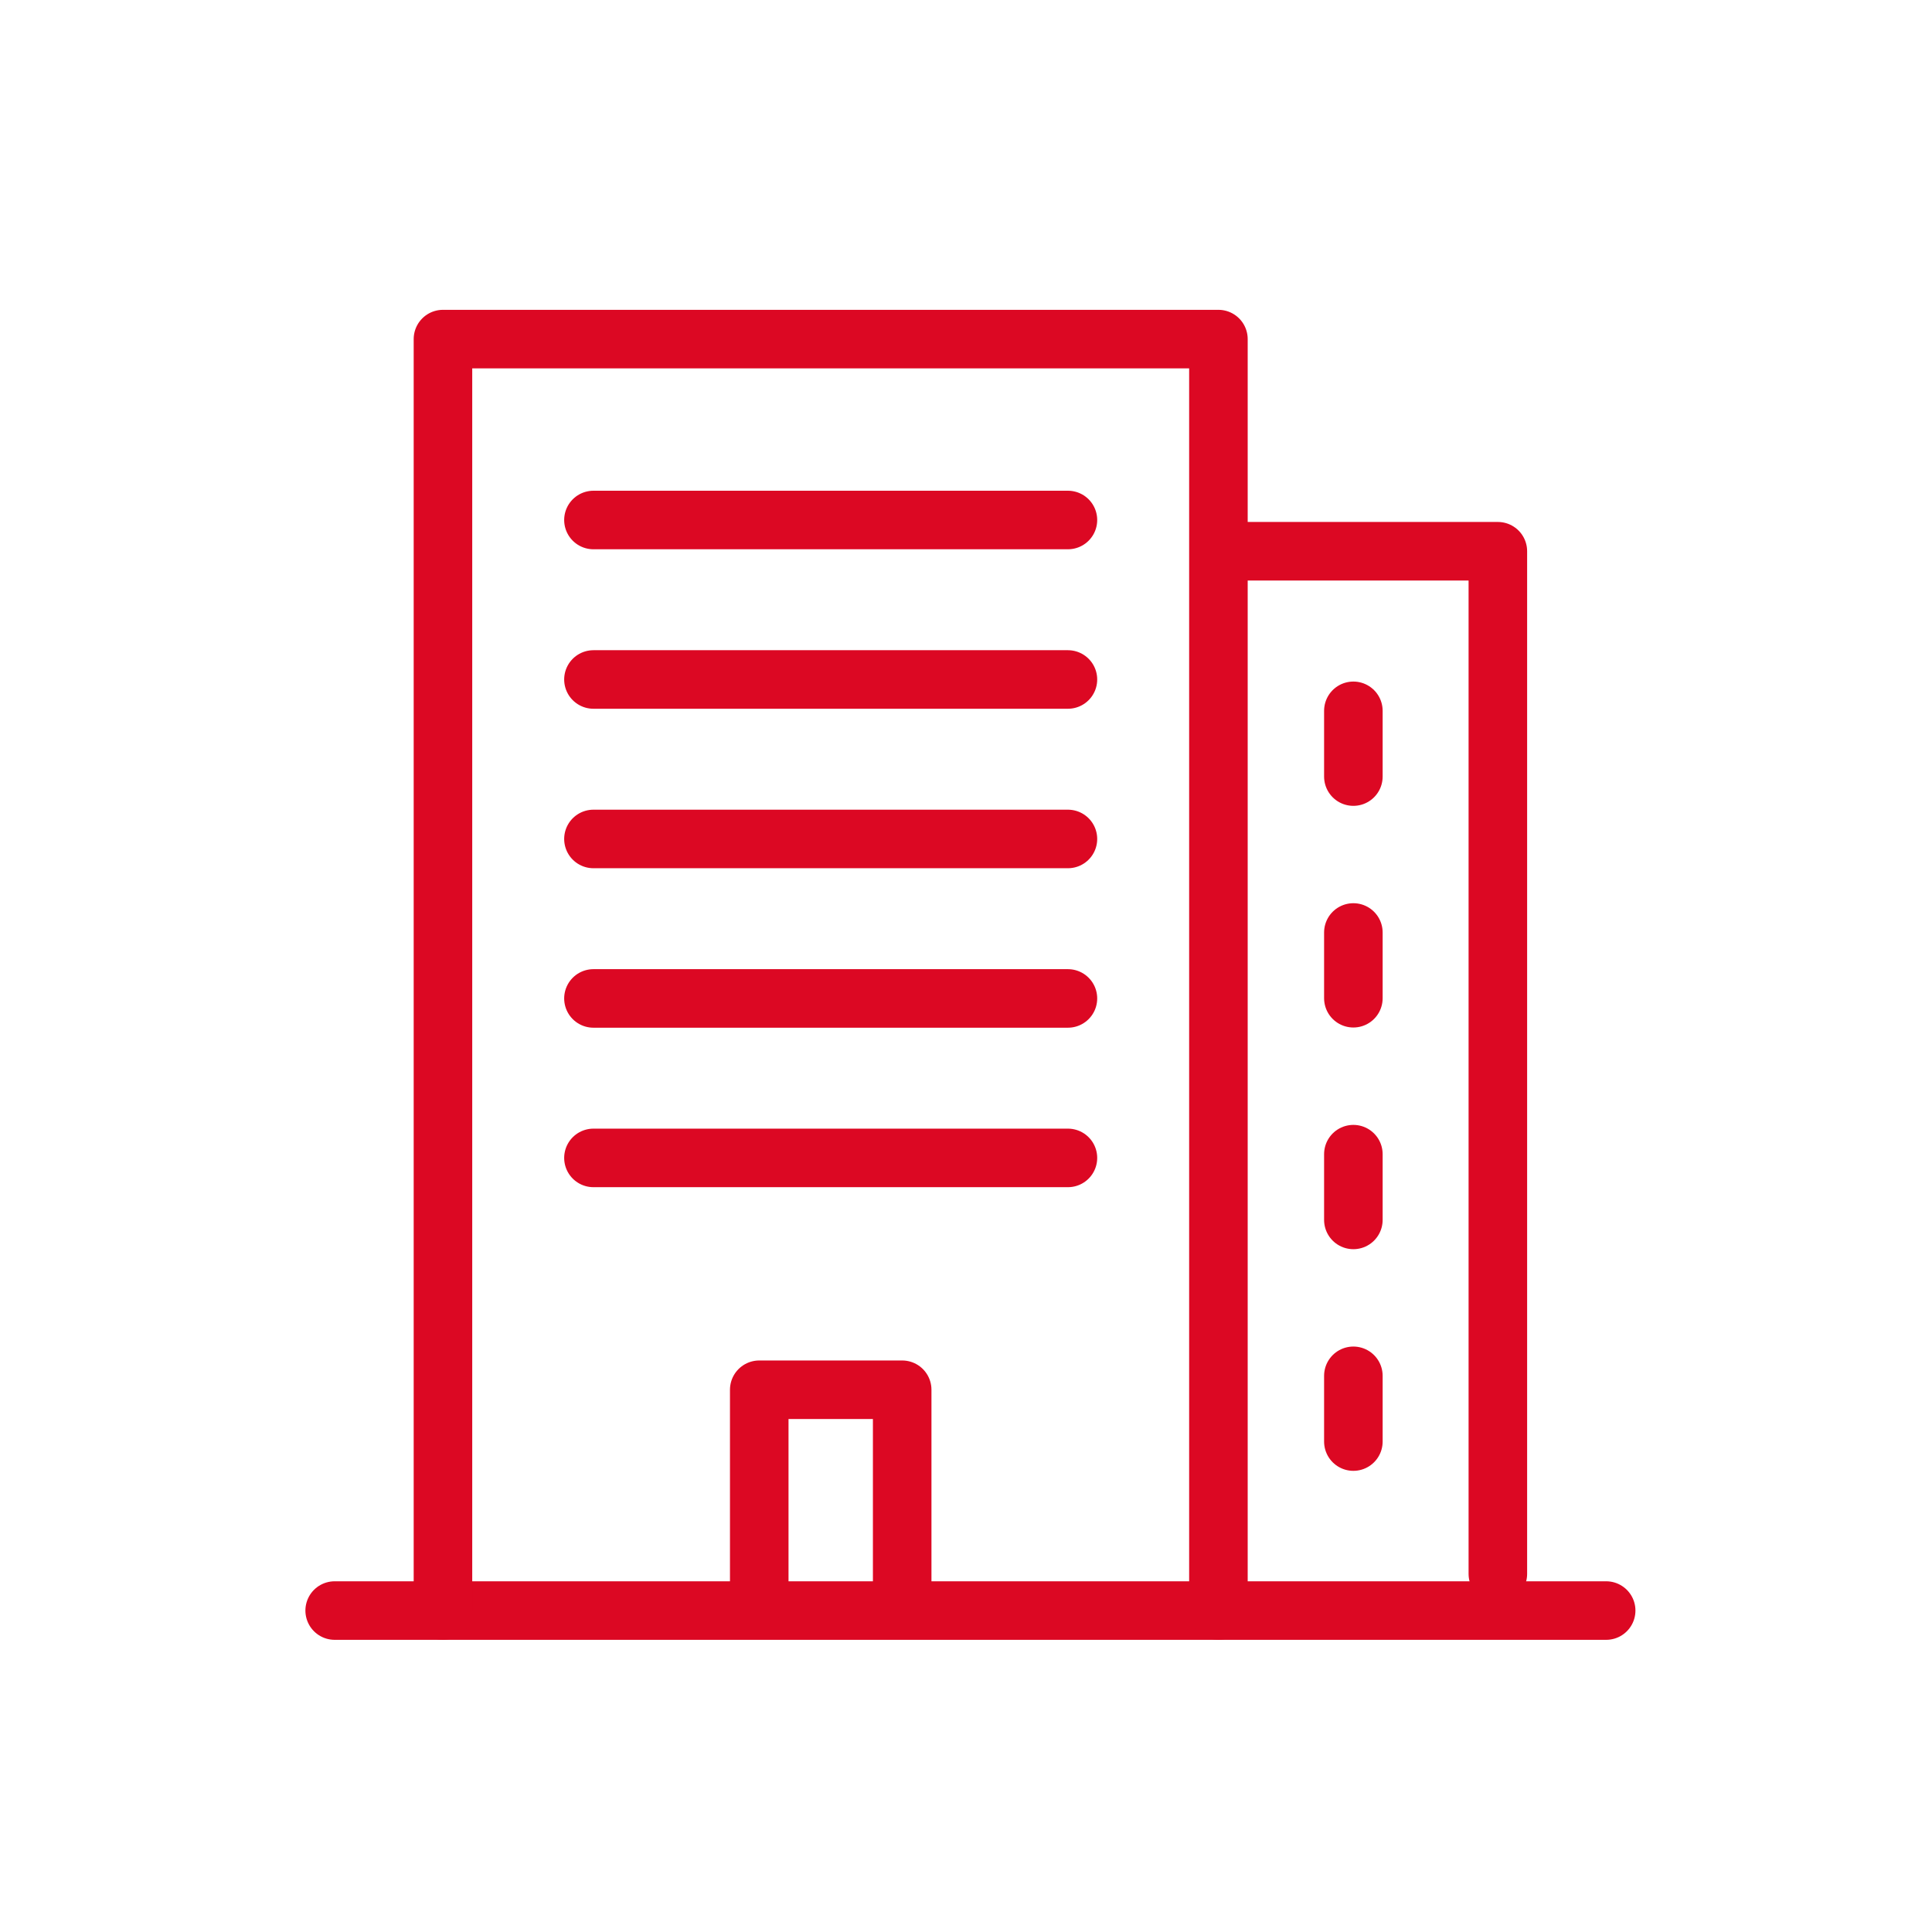 <svg xmlns="http://www.w3.org/2000/svg" width="66" height="66" viewBox="0 0 66 66">
  <g id="td_icon07" transform="translate(-0.074 0.063)">
    <rect id="長方形_428" data-name="長方形 428" width="66" height="66" transform="translate(0.074 -0.063)" fill="none"/>
    <g id="グループ_696" data-name="グループ 696" transform="translate(11.507 11.521)">
      <line id="線_148" data-name="線 148" x2="43.436" transform="translate(0 43.435)" fill="none" stroke="#dc0823" stroke-linecap="round" stroke-linejoin="round" stroke-width="2"/>
      <path id="パス_548" data-name="パス 548" d="M467.788-16.844V-60.279h26.491v43.435" transform="translate(-464.089 60.279)" fill="none" stroke="#dc0823" stroke-linecap="round" stroke-linejoin="round" stroke-width="2"/>
      <path id="パス_549" data-name="パス 549" d="M485.56-55.523h8.957v34.935" transform="translate(-454.781 62.77)" fill="none" stroke="#dc0823" stroke-linecap="round" stroke-linejoin="round" stroke-width="2"/>
      <path id="パス_550" data-name="パス 550" d="M474.879-29.725v-7h4.883v7" transform="translate(-460.375 72.617)" fill="none" stroke="#dc0823" stroke-linecap="round" stroke-linejoin="round" stroke-width="2"/>
      <line id="線_149" data-name="線 149" x2="16.209" transform="translate(8.84 6.18)" fill="none" stroke="#dc0823" stroke-linecap="round" stroke-linejoin="round" stroke-width="2"/>
      <line id="線_150" data-name="線 150" y1="2.246" transform="translate(34.8 12.699)" fill="none" stroke="#dc0823" stroke-linecap="round" stroke-linejoin="round" stroke-width="2"/>
      <line id="線_151" data-name="線 151" y1="2.246" transform="translate(34.8 20.271)" fill="none" stroke="#dc0823" stroke-linecap="round" stroke-linejoin="round" stroke-width="2"/>
      <line id="線_152" data-name="線 152" y1="2.246" transform="translate(34.8 27.844)" fill="none" stroke="#dc0823" stroke-linecap="round" stroke-linejoin="round" stroke-width="2"/>
      <line id="線_153" data-name="線 153" y1="2.246" transform="translate(34.8 35.416)" fill="none" stroke="#dc0823" stroke-linecap="round" stroke-linejoin="round" stroke-width="2"/>
      <line id="線_154" data-name="線 154" x2="16.209" transform="translate(8.84 11.628)" fill="none" stroke="#dc0823" stroke-linecap="round" stroke-linejoin="round" stroke-width="2"/>
      <line id="線_155" data-name="線 155" x2="16.209" transform="translate(8.84 17.076)" fill="none" stroke="#dc0823" stroke-linecap="round" stroke-linejoin="round" stroke-width="2"/>
      <line id="線_156" data-name="線 156" x2="16.209" transform="translate(8.84 27.972)" fill="none" stroke="#dc0823" stroke-linecap="round" stroke-linejoin="round" stroke-width="2"/>
      <line id="線_157" data-name="線 157" x2="16.209" transform="translate(8.84 22.524)" fill="none" stroke="#dc0823" stroke-linecap="round" stroke-linejoin="round" stroke-width="2"/>
    </g>
  </g>
</svg>
